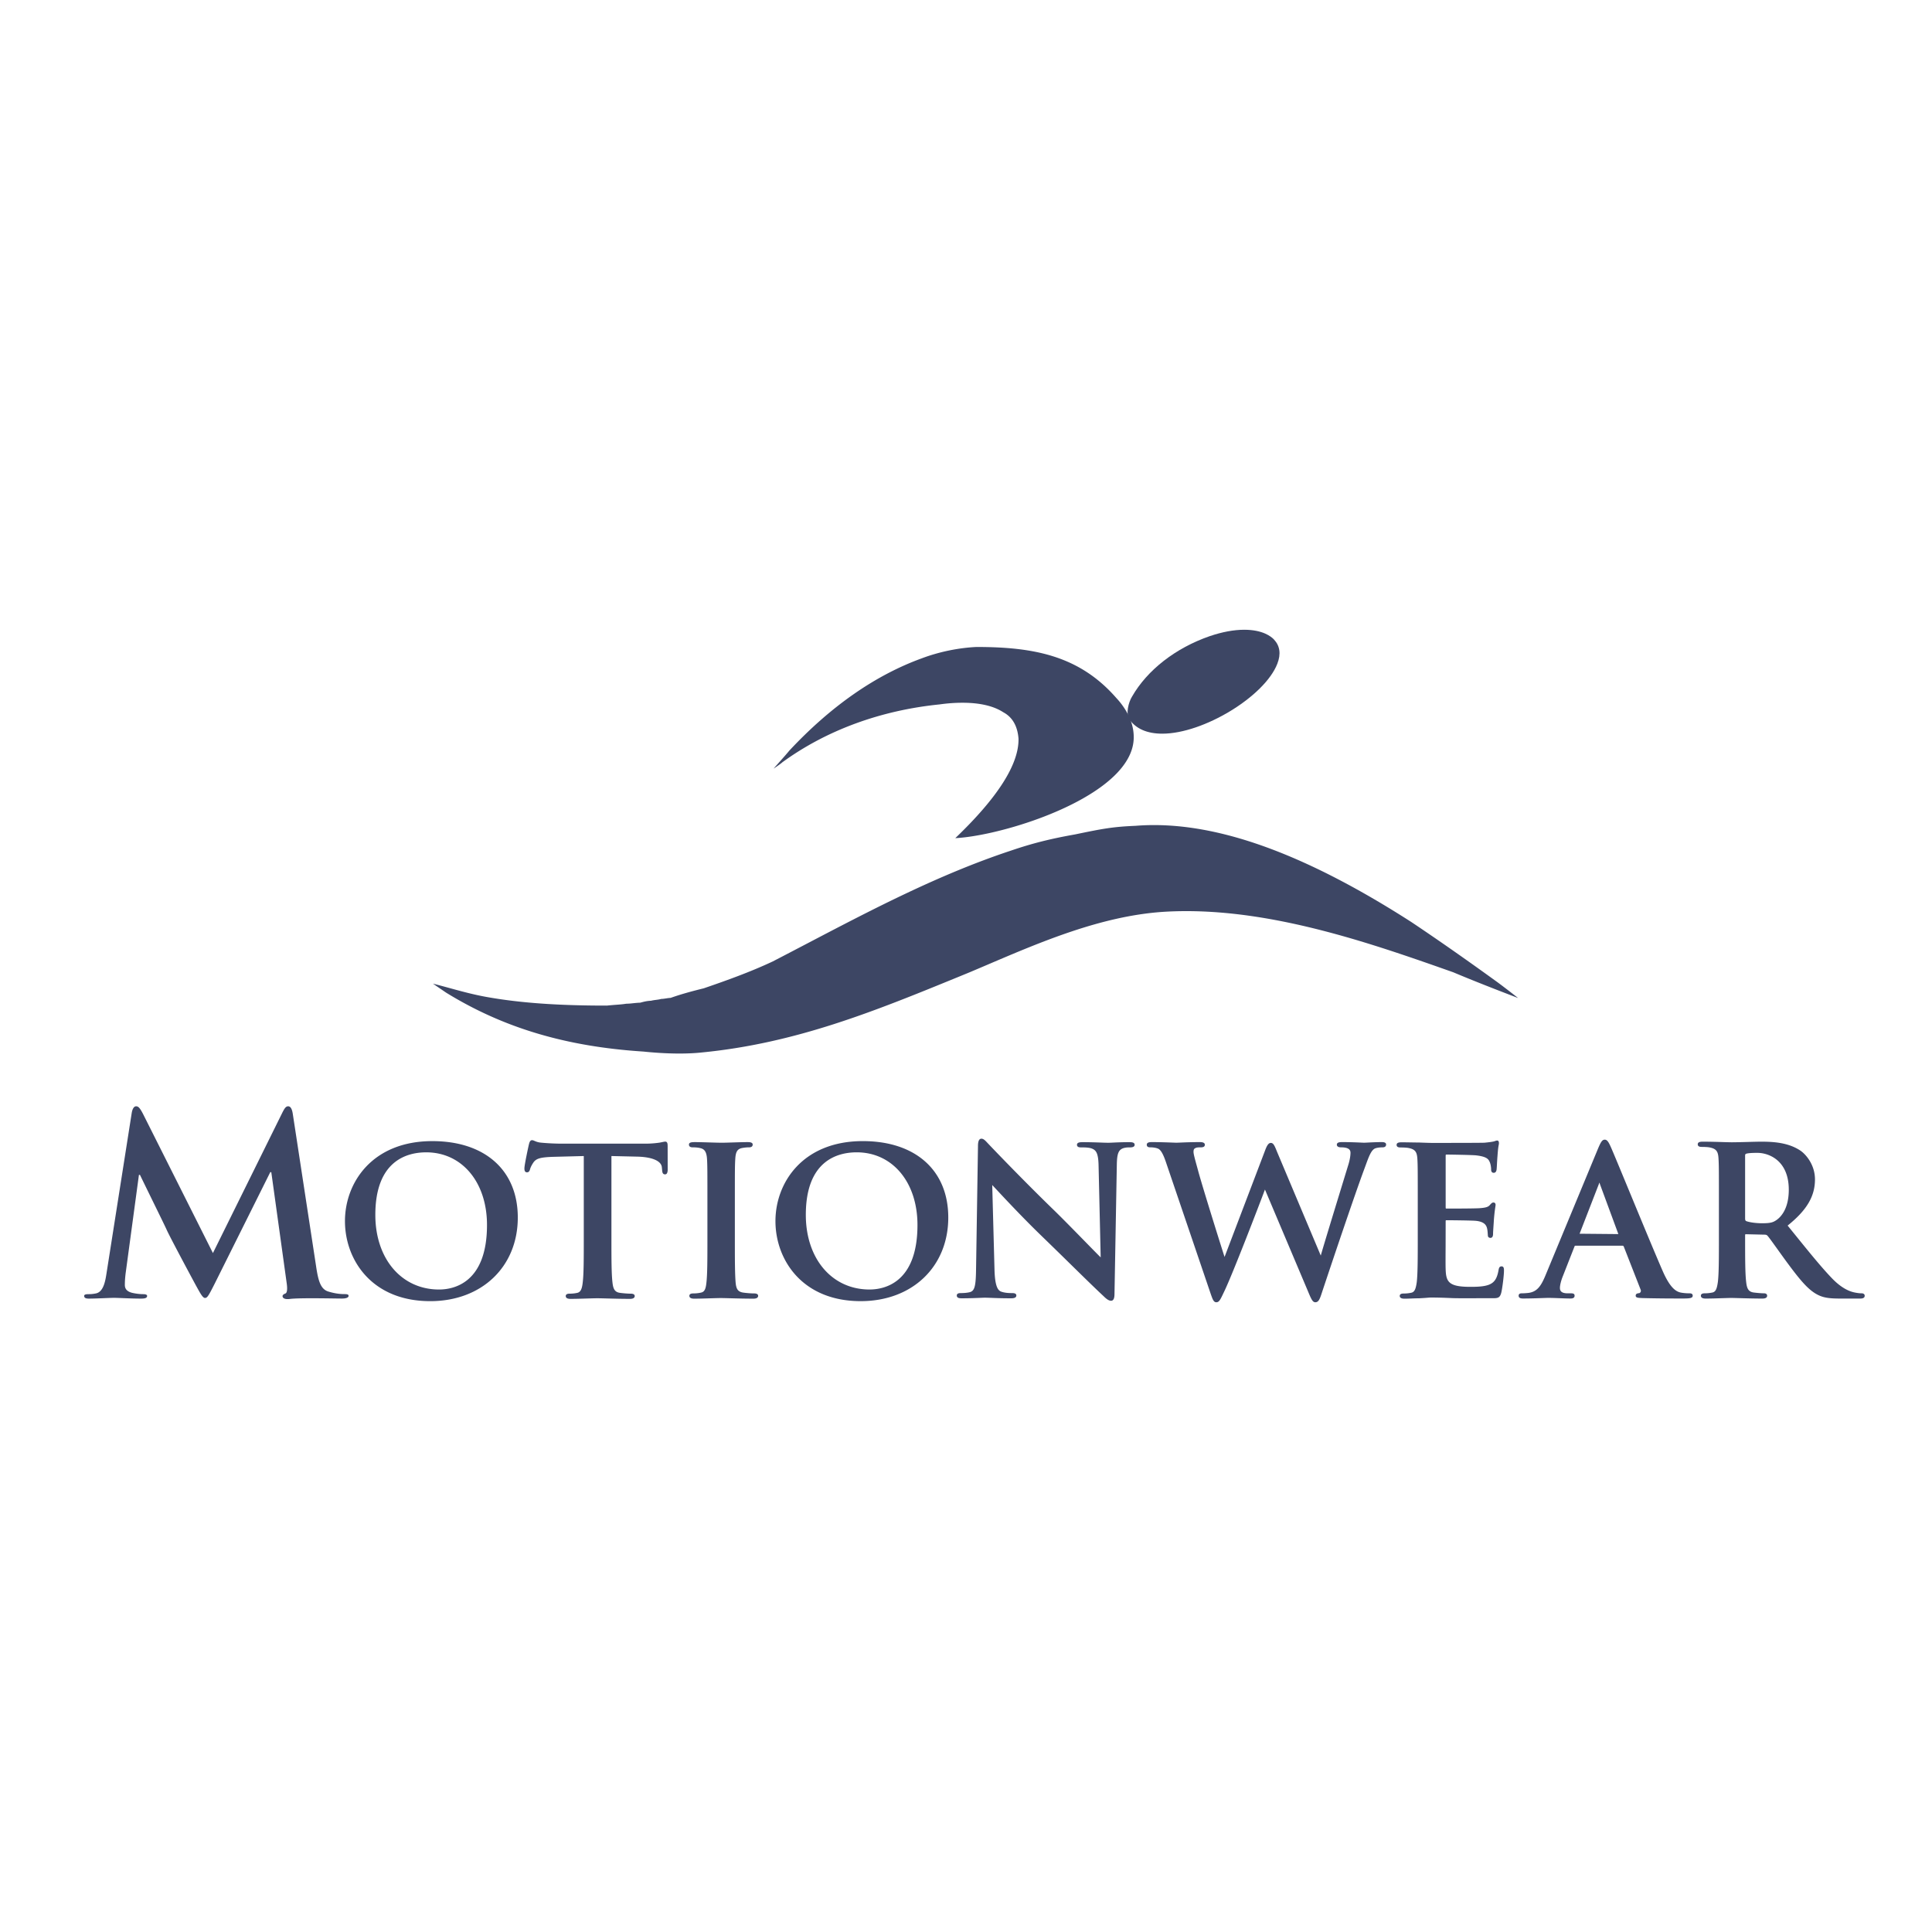 <svg xmlns="http://www.w3.org/2000/svg" viewBox="0 0 800 800"><defs><style>.cls-1{fill:#3d4664}</style></defs><path id="logo-text" d="M54.561 460.751c.316-1.744.956-2.658 1.804-2.658.842 0 1.487.514 2.861 3.166l28.941 57.608 28.835-58.325c.848-1.631 1.373-2.449 2.329-2.449s1.588 1.027 1.911 3.166l9.651 63.121c.949 6.433 2.006 9.538 5.189 10.457 3.076.914 5.196 1.022 6.575 1.022.95 0 1.69.096 1.69.711 0 .824-1.271 1.129-2.747 1.129-2.657 0-17.589-.358-21.53.161-2.419.323-3.069-.52-3.069-1.135 0-.501.424-.811 1.164-1.116.633-.203.956-1.535.531-4.391l-6.36-45.85h-.424l-23.113 46.369c-2.436 4.797-2.962 5.716-3.918 5.716-.961 0-2.019-2.042-3.714-5.106-2.545-4.693-10.918-20.323-12.184-23.185-.956-2.144-7.322-15.015-11.031-22.677h-.424L52.015 527.3c-.215 1.833-.316 3.171-.316 4.802 0 1.94 1.373 2.854 3.177 3.267 1.911.412 3.398.514 4.456.514.848 0 1.588.203 1.588.71 0 .914-.955 1.129-2.544 1.129-4.449 0-9.221-.311-11.133-.311-2.012 0-7.106.311-10.493.311-1.062 0-1.905-.215-1.905-1.129 0-.507.634-.71 1.69-.71.854 0 1.595 0 3.184-.305 2.968-.621 3.816-4.599 4.348-8.075l10.493-66.752Zm121.932 16.406c-7.872 0-21.076 3.361-21.076 25.896 0 18.198 10.852 30.907 26.38 30.907 5.966 0 19.857-2.604 19.857-26.727 0-17.702-10.35-30.076-25.161-30.076m2.521-4.646c21.834 0 35.392 12.117 35.392 31.629 0 20.39-14.913 34.64-36.258 34.64-24.26 0-35.309-17.177-35.309-33.135s11.317-33.134 36.175-33.134m96.453.209c-.263 0-.705.089-1.439.238l-.949.191c-1.272.167-3.195.418-5.949.418h-34.394c-2.777 0-6.092-.161-8.666-.418-1.29-.102-2.113-.454-2.705-.711-.406-.173-.728-.311-1.051-.311-.824 0-1.105.908-1.326 1.84-.143.531-1.84 8.373-1.84 9.807 0 .537 0 1.66 1.081 1.66.824 0 1.099-.711 1.236-1.242.12-.46.46-1.434 1.428-2.855 1.158-1.643 2.92-2.144 8.194-2.316l12.642-.329v34.323c0 7.74 0 14.43-.43 17.965-.257 2.4-.746 4.067-2.287 4.371-.663.144-1.702.329-3.07.329-.459 0-1.678 0-1.678.991 0 1.165 1.529 1.165 2.03 1.165 1.977 0 4.604-.084 6.868-.155 1.708-.048 3.213-.096 4.079-.096.95 0 2.383.035 4.115.084 2.663.071 6.05.167 9.519.167 1.696 0 1.947-.729 1.947-1.165 0-.454-.293-.991-1.69-.991-1.277 0-3.177-.167-4.39-.335-2.264-.292-2.849-1.737-3.13-4.294-.435-3.607-.435-10.296-.435-18.036v-34.323l10.648.245c6.116.131 10.027 1.744 10.236 4.443l.09.926c.078 1.117.215 1.976 1.248 1.976.914 0 1.021-1.104 1.075-1.666 0-1.158-.018-8.959-.018-9.807 0-1.027 0-2.09-.991-2.09m36.777 62.864c-1.284 0-3.178-.161-4.395-.335-2.371-.31-2.956-1.605-3.213-3.875-.347-3.644-.347-10.219-.347-18.562v-14.943c0-12.941 0-15.271.174-17.977.179-3.064.901-4.174 2.962-4.545 1.02-.167 1.708-.25 2.561-.25.502 0 1.685 0 1.685-1.171 0-.997-1.487-.997-2.12-.997-1.828 0-4.205.083-6.337.148-1.726.055-3.29.108-4.258.108-1.177 0-2.986-.053-4.921-.113-2.223-.065-4.611-.143-6.373-.143-1.152 0-2.383.083-2.383.997 0 1.171 1.183 1.171 1.684 1.171 1.177 0 2.24.107 3.07.334 1.768.389 2.55 1.684 2.724 4.461.167 2.706.167 5.035.167 17.977v14.943c0 8.338 0 14.919-.43 18.473-.287 2.688-.866 3.69-2.281 3.972-.67.144-1.709.328-3.07.328-.46 0-1.69 0-1.69.997 0 1.171 1.535 1.171 2.037 1.171 1.976 0 4.604-.083 6.868-.155 1.714-.054 3.213-.096 4.079-.096.907 0 2.299.036 3.995.084 2.652.071 6.05.167 9.55.167 1.696 0 1.953-.734 1.953-1.171 0-.453-.293-.997-1.69-.997m42.505-58.427c-7.871 0-21.076 3.361-21.076 25.896 0 18.198 10.846 30.907 26.374 30.907 5.973 0 19.857-2.604 19.857-26.727 0-17.702-10.344-30.076-25.155-30.076m2.521-4.646c21.823 0 35.387 12.117 35.387 31.629 0 20.39-14.913 34.64-36.259 34.64-24.253 0-35.302-17.177-35.302-33.135s11.317-33.134 36.174-33.134m110.273.436c-2.902 0-5.352.119-6.928.191-.74.035-1.284.06-1.589.06a96 96 0 0 1-3.063-.084c-2.049-.071-4.683-.167-7.447-.167-1.082 0-2.557 0-2.557 1.081s1.183 1.081 1.69 1.081c1.212 0 3.243 0 4.491.489 1.81.728 2.682 2.013 2.765 7.334l.866 37.716c-.717-.675-3.172-3.178-6.253-6.331-4.192-4.288-9.425-9.634-12.793-12.918-13.259-12.835-26.792-27.037-26.923-27.181l-.801-.848c-1.045-1.117-1.732-1.863-2.615-1.863-1.428 0-1.428 2.329-1.428 3.195l-.782 50.132c-.084 7.232-.442 9.585-2.478 10.188-1.29.364-2.95.418-3.829.418-.459 0-1.684 0-1.684.992 0 1.164 1.278 1.164 2.21 1.164 3.188 0 6.169-.125 7.919-.203.717-.029 1.23-.048 1.457-.048.58 0 1.38.03 2.419.065 1.929.084 4.683.186 8.355.186.74 0 2.3 0 2.3-1.164 0-.992-1.249-.992-1.78-.992-1.272 0-2.933-.065-4.426-.579-1.296-.442-2.646-1.875-2.837-9.107l-.943-35.058c.358.376.908.961 1.612 1.714 3.649 3.918 11.258 12.058 18.819 19.362a2096 2096 0 0 1 11.479 11.198c5.602 5.488 10.888 10.679 14.148 13.694 1.004.985 2.078 1.947 3.147 1.947 1.261 0 1.428-1.571 1.428-2.933l.962-53.429c.077-4.736.752-6.277 2.979-6.898 1.01-.244 1.685-.244 2.544-.244 1.225 0 1.857-.371 1.857-1.081 0-1.081-1.385-1.081-2.293-1.081m104.563-.03c-1.977 0-4.359.12-5.847.197-.681.036-1.177.06-1.368.06-.226 0-.692-.023-1.361-.054-1.637-.071-4.407-.203-7.675-.203-1.116 0-2.293.084-2.293 1.081 0 .335.167 1.094 1.773 1.094 3.471 0 3.876 1.277 3.876 2.239 0 1.296-.316 3.117-.853 4.85l-2.365 7.716c-3.291 10.75-7.776 25.389-9.09 30.005l-17.881-42.445-.275-.663c-.955-2.352-1.445-3.535-2.508-3.535-.92 0-1.589.89-2.449 3.267l-16.722 43.95c-1.965-6.067-9.526-30.297-10.954-35.732l-.549-2c-.753-2.735-1.351-4.897-1.351-5.752 0-.943.191-1.326.801-1.595.543-.304 1.367-.304 2.037-.304.65 0 1.85 0 1.85-1.094 0-1.081-1.595-1.081-2.114-1.081-3.613 0-6.605.138-8.301.209-.657.024-1.123.048-1.344.048-.233 0-.795-.023-1.595-.054-1.959-.071-5.286-.203-8.481-.203-.77 0-2.209 0-2.209 1.081 0 1.094 1.021 1.094 1.695 1.094.86 0 2.461.185 3.309.71 1.052.741 1.972 2.503 3.094 5.901l18.413 54.168c.794 2.246 1.194 3.363 2.281 3.363 1.171 0 1.631-.974 3.159-4.211l.227-.478c3.512-7.358 14.185-35.123 16.759-41.985l17.887 42.308c1.338 3.237 1.905 4.366 2.968 4.366 1.386 0 1.888-1.368 2.802-4.217 4.628-13.916 13.503-40.248 17.367-50.663l.717-1.947c1.338-3.655 2.306-6.295 3.966-6.91 1.062-.37 2.412-.405 2.944-.405 1.254 0 1.511-.64 1.511-1.177 0-.998-1.35-.998-1.851-.998m49.666 51.458c-.895 0-1.087.65-1.248 1.517-.603 3.417-1.618 5.035-3.732 5.973-2.21.985-5.865.985-8.057.985-9.007 0-9.969-2.15-10.124-7.43-.065-1.726-.029-6.056-.012-9.537l.019-10.088c0-.525.089-.525.227-.525 2.084 0 10.685.09 12.297.251 3.488.358 4.294 1.815 4.604 3.046.191.758.239 1.523.287 2.191l.054.74c0 .688.395 1.076 1.075 1.076 1.087 0 1.087-1.243 1.087-1.912 0-.322.071-1.469.155-2.711.071-1.033.149-2.133.185-2.885.227-2.831.46-4.372.586-5.238.071-.459.113-.734.113-.913 0-.634-.328-.985-.908-.985-.537 0-.926.436-1.595 1.183-.716.765-1.952 1.003-3.989 1.164-1.278.107-6.205.167-13.874.167-.221 0-.304 0-.304-.608v-21.226c0-.532.125-.532.304-.532 1.631 0 10.847.167 12.304.335 4.324.508 5.124 1.493 5.668 2.843.388.901.549 2.239.549 2.891 0 .399 0 1.487 1.081 1.487.914 0 1.093-.885 1.159-1.183.113-.669.167-2.431.257-3.852.054-.758.089-1.415.125-1.72.173-2.586.341-3.864.489-4.623.072-.376.12-.627.12-.853 0-1.625-1.069-1.093-1.75-.878-.167.054-.347.113-.525.148-.598.144-1.774.305-3.68.496-1.486.078-15.671.084-21.697.084-1.033 0-2.634-.06-4.467-.126l-1.01-.042c-1.062 0-2.21-.018-3.38-.041-1.219-.018-2.461-.042-3.655-.042-.83 0-2.204 0-2.204 1.069s1.194 1.074 1.768 1.074c1.338 0 2.712.096 3.333.245 2.789.573 3.333 1.852 3.5 4.497.161 2.676.161 4.981.161 17.768v14.775c0 7.717 0 15.009-.418 18.503-.383 2.67-.843 4.073-2.288 4.366-.675.137-1.725.322-3.069.322-.46 0-1.69 0-1.69.985 0 1.152 1.529 1.152 2.037 1.152.836 0 1.804-.036 2.795-.077a83 83 0 0 1 3.213-.084 96 96 0 0 0 2.969-.191c.824-.066 1.505-.125 1.965-.125 2.603 0 5.291.084 9.03.251 1.559.042 3.29.048 5.249.048l9.789-.024 1.487.013c2.132 0 2.926-.18 3.487-2.198.46-1.78 1.141-7.263 1.141-9.168 0-.812 0-1.827-.991-1.827m40.701-34.114c-.054-.215-.113-.46-.173-.537-.054.048-.144.197-.221.508l-8.003 20.628 16.054.149zm37.017 45.276c.496 0 1.422 0 1.422.985 0 1.046-1.236 1.159-4.288 1.159-3.124 0-9.473 0-16.424-.174l-.371-.017c-1.522-.072-2.525-.119-2.525-.968s.734-.991 1.486-1.062c.222-.066.46-.281.573-.544.132-.274.114-.598-.029-.943l-6.952-17.756c-.119-.293-.28-.395-.597-.395h-19.375c-.25 0-.352.024-.501.473l-4.7 11.98c-.878 2.113-1.278 4.066-1.278 4.986 0 1.063.364 2.275 3.184 2.275h1.302c.836 0 1.589.078 1.589.985 0 1.159-1.195 1.159-1.769 1.159-1.397 0-3.046-.066-4.676-.132-1.606-.06-3.201-.119-4.533-.119-.293 0-.968.023-1.888.054-2.03.071-5.255.197-8.355.197-.729 0-1.947 0-1.947-1.159 0-.985.968-.985 1.332-.985.771 0 1.977-.077 2.663-.161 3.655-.46 5.28-2.837 7.149-7.352l21.799-52.581c1.057-2.454 1.631-3.529 2.705-3.529.974 0 1.56.92 2.437 2.854.925 2.043 4.192 9.95 7.979 19.1 4.903 11.861 10.47 25.305 13.563 32.394 3.105 7.09 5.506 8.505 7.441 8.953 1.403.269 2.724.322 3.583.322m41.209-42.911c0-12.034-8.17-15.247-12.995-15.247-2.317 0-3.757.108-4.527.322-.442.131-.561.316-.561.89v25.866c0 .848.143 1.045.592 1.23 1.582.52 4.013.836 6.497.836 3.44 0 4.521-.352 5.997-1.397 1.869-1.338 4.998-4.748 4.998-12.5m30.095 42.905c1.242 0 1.338.765 1.338.997 0 1.177-1.313 1.177-1.946 1.177h-8.26c-4.755 0-7.042-.406-9.419-1.654-3.667-1.923-6.922-5.745-12.004-12.59-1.481-1.994-3.052-4.187-4.456-6.145-1.875-2.604-3.487-4.861-4.127-5.578-.351-.418-.776-.495-1.35-.495l-7.56-.174c-.358 0-.394.113-.394.371v1.188c0 7.836 0 14.608.431 18.162.28 2.634.865 4.109 3.135 4.408 1.267.167 3.178.334 4.217.334 1.206 0 1.338.699 1.338.997 0 1.177-1.529 1.177-2.031 1.177-3.338 0-7.292-.113-9.955-.191-1.356-.035-2.371-.065-2.813-.065-.675 0-1.982.042-3.529.09-2.252.077-5.011.167-7.071.167-.502 0-2.037 0-2.037-1.177 0-.997 1.23-.997 1.69-.997 1.027 0 2.03-.107 3.07-.328 1.451-.287 1.898-1.715 2.281-4.42.424-3.548.424-10.278.424-18.072v-14.979c0-12.966 0-15.301-.167-18.013-.161-2.682-.705-3.978-3.494-4.557-.615-.155-1.982-.251-3.332-.251-.574 0-1.768 0-1.768-1.087 0-1.081 1.38-1.081 2.204-1.081 2.831 0 5.984.09 8.421.173 1.535.042 2.777.078 3.476.078 1.512 0 3.977-.065 6.379-.126 2.311-.066 4.557-.125 5.877-.125 5.249 0 11.275.441 16.143 3.703 2.085 1.392 6.038 5.68 6.038 11.927 0 7.017-3.392 12.739-11.323 19.111l2.813 3.47c6.354 7.859 11.383 14.064 15.803 18.622 4.682 4.754 8.17 5.429 9.477 5.68 1.052.196 1.804.274 2.484.274" class="cls-1"/><g id="logo-graphics"><path d="M601.729 402.586c9.084 3.822 18.377 7.418 26.888 10.679-3.1-2.449-7.43-5.752-9.03-6.898-12.369-8.958-24.183-17.218-35.117-24.534-42.1-27.037-76.989-40.188-106.654-40.188-2.562 0-5.112.102-7.573.305-9.477.399-13.568 1.17-25.072 3.56-10.379 1.845-17.809 3.727-26.528 6.7-29.552 9.765-57.389 24.332-84.311 38.421-4.79 2.502-9.568 5.011-14.357 7.482-9.138 4.301-19.136 7.896-28.578 11.127-4.401 1.087-9.054 2.306-13.683 3.953-.752.043-1.355.138-1.971.233-.681.107-1.367.209-1.953.209-.597.185-1.367.293-2.143.395-.711.089-1.41.185-2.12.37-1.571.029-2.969.4-4.443.794-1.075.024-1.972.126-2.879.216-.95.107-1.894.203-2.843.203-1.397.227-2.664.328-4.175.441-1.104.084-2.335.18-3.894.34-20.384.019-36.115-1.128-49.756-3.564-5.447-.974-10.679-2.401-15.731-3.793-2.174-.591-4.342-1.183-6.527-1.738 1.439 1.016 3.13 2.156 4.019 2.76.639.436 1.141.771 1.379.943 23.692 14.602 49.69 22.379 81.762 24.427 3.542.37 8.971.818 14.883.818 3.339 0 6.379-.144 9.036-.424 39.196-3.78 71.907-17.165 106.541-31.331l4.61-1.893c2.484-1.046 4.999-2.121 7.549-3.208 21.954-9.376 46.823-20.001 72.182-21.787 3.249-.221 6.617-.328 10.004-.328 38.761 0 78.53 14.035 110.488 25.31M462.269 289.052c-15.308-17.559-34.216-21.154-57.908-21.154-7.519.347-15.588 2.025-22.688 4.707-19.243 6.993-37.686 19.852-54.845 38.228-1.135 1.398-3.141 3.644-4.986 5.71-.508.573-1.033 1.158-1.541 1.731 1.619-1.069 3.291-2.245 3.637-2.616 18.198-13.264 40.708-21.523 65.183-23.984a67.6 67.6 0 0 1 9.377-.681c7.25 0 12.954 1.332 16.967 3.953 3.745 2.001 5.871 5.68 6.277 10.906.221 10.547-8.595 24.402-26.183 41.209 16.28-.824 52.61-11.33 67.422-27.432 4.359-4.748 6.533-9.621 6.468-14.494 0-7.305-4.503-13.211-7.179-16.084" class="cls-1"/><path d="M528.922 274.819c1.554-3.995 1.087-7.357-1.385-10.003-1.135-1.219-4.623-4.05-12.333-4.05-4.282 0-9.09.891-14.304 2.658-14.125 4.898-25.843 14.011-32.144 25.006-1.505 2.419-2.651 7.155-1.135 9.431 2.795 3.936 7.394 5.937 13.659 5.937h.006c17.02 0 42.397-15.433 47.635-28.979" class="cls-1"/></g></svg>